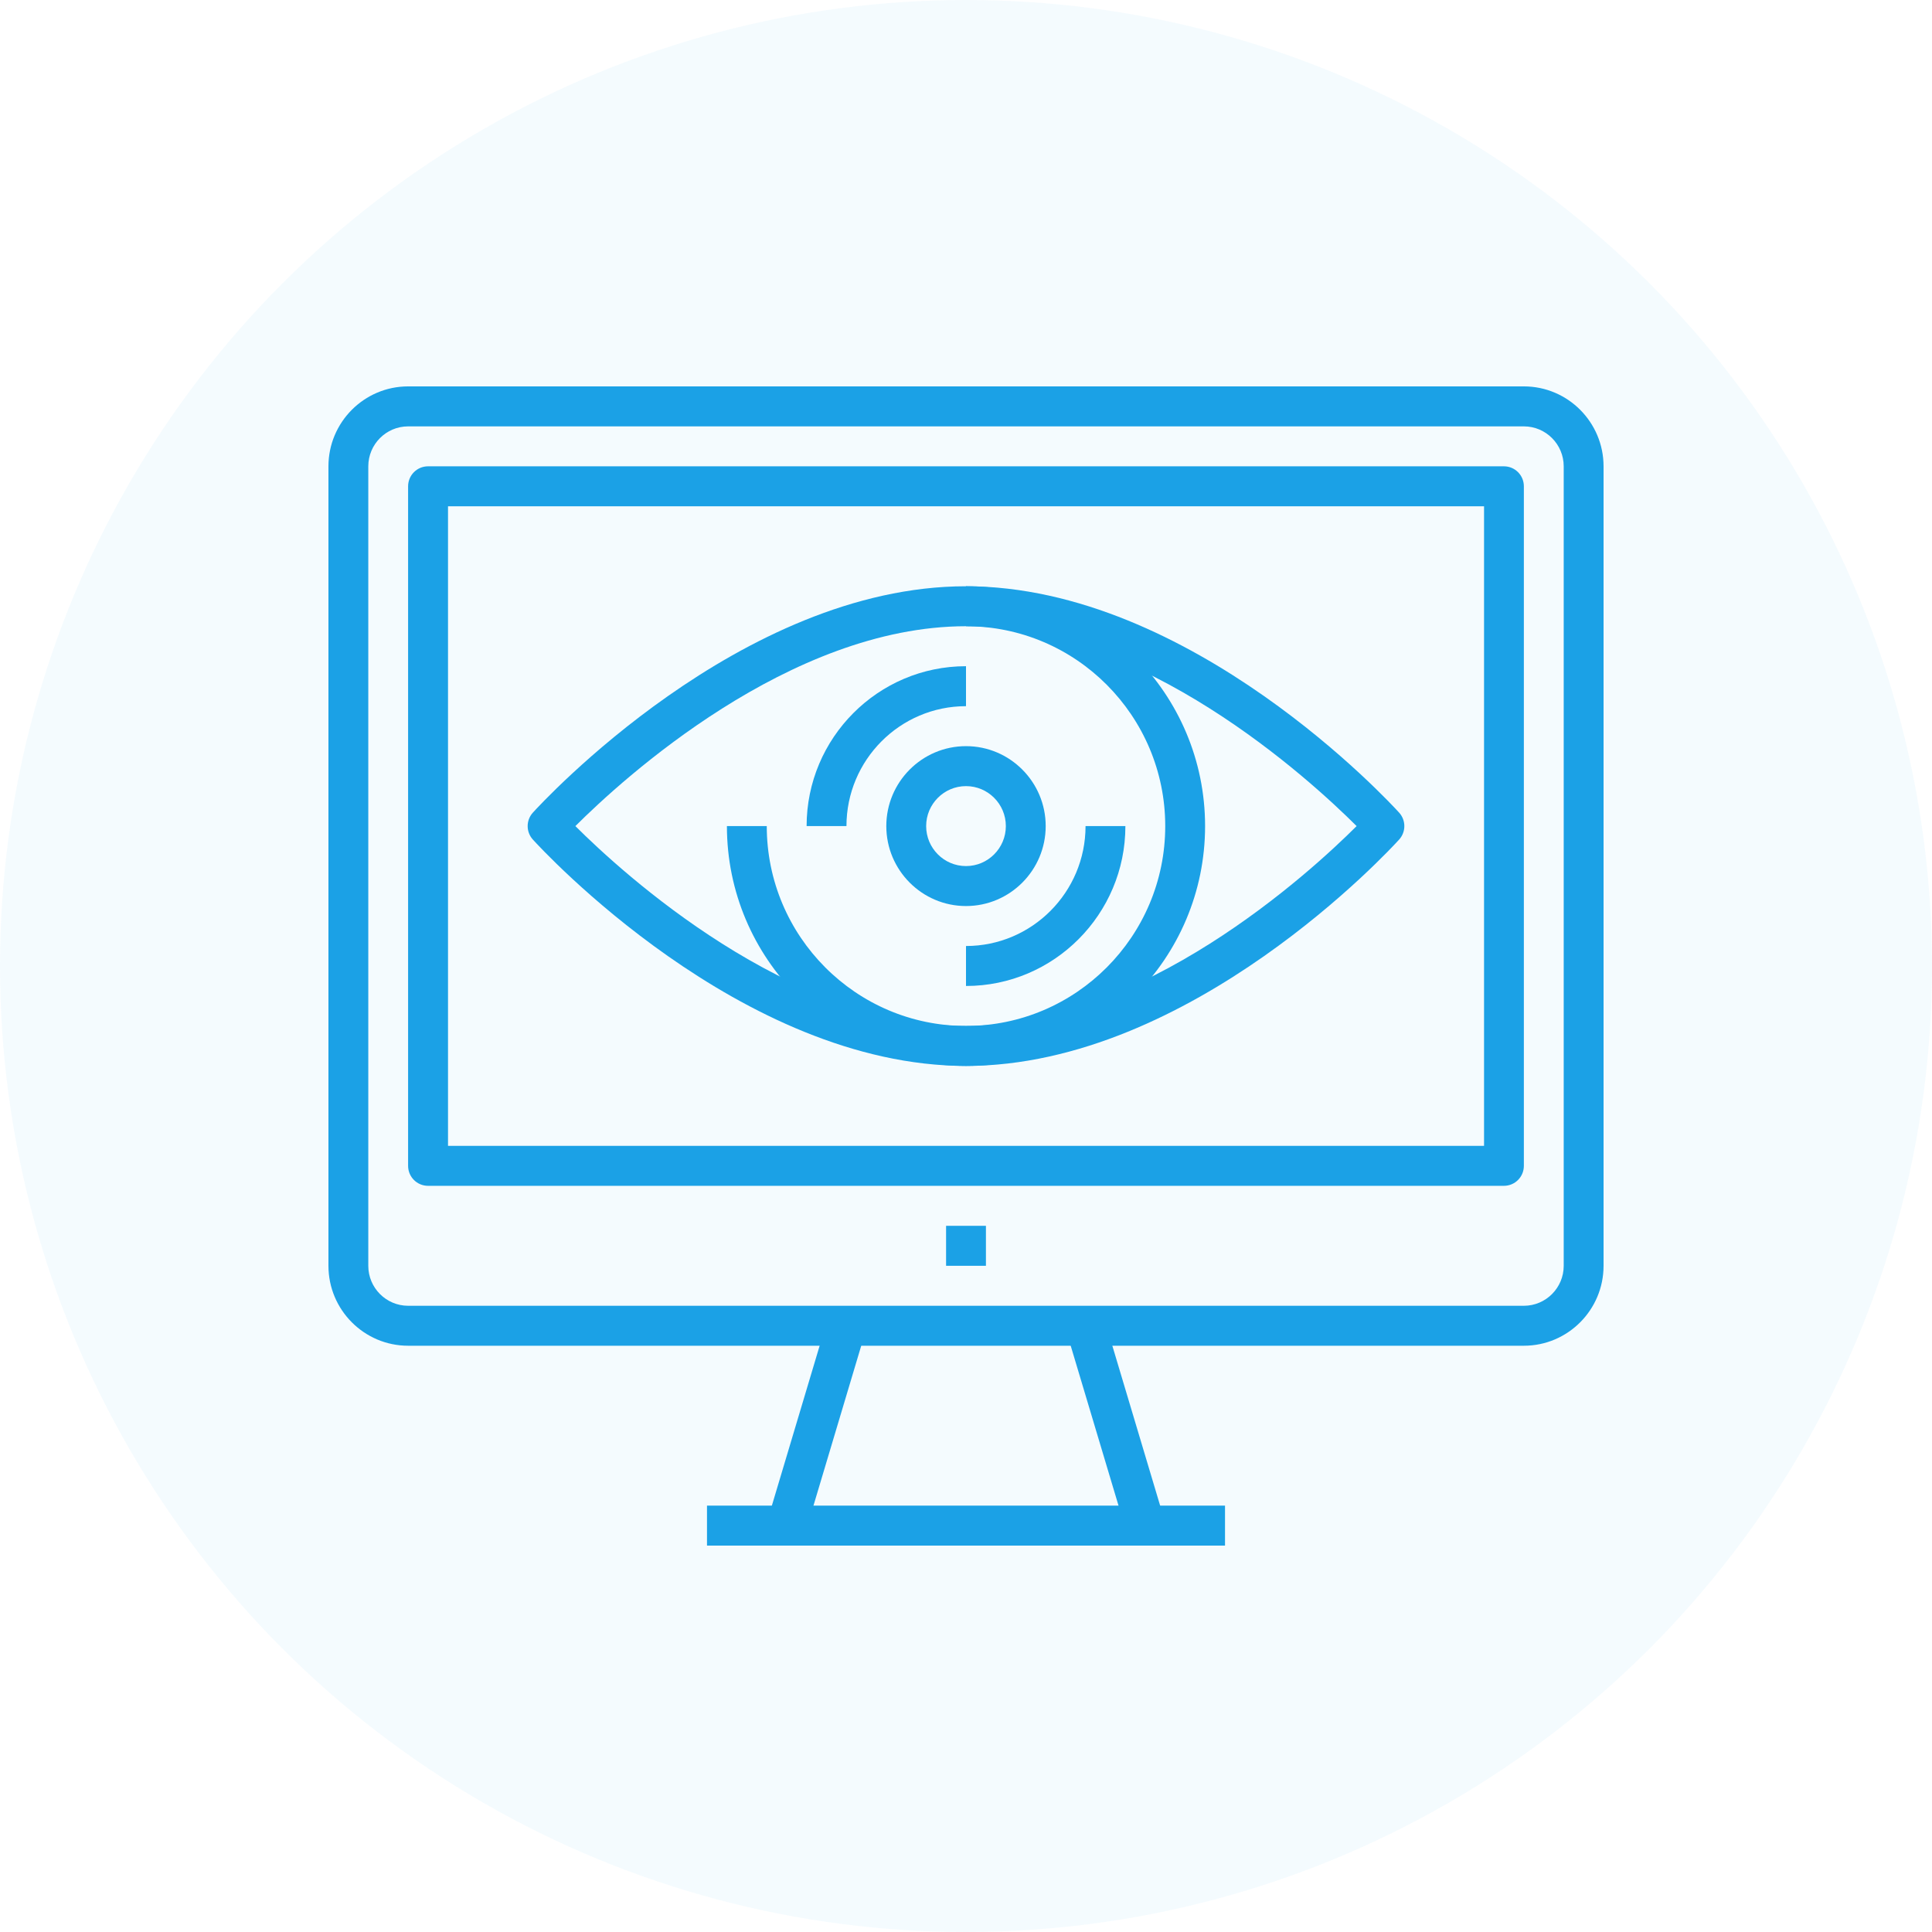 <svg width="200" height="200" viewBox="0 0 200 200" xmlns="http://www.w3.org/2000/svg"><g fill="#1ba1e6" fill-rule="evenodd"><circle cx="100" cy="100" fill-rule="nonzero" opacity=".05" r="100"/><g transform="translate(34 40)"><g fill-rule="nonzero"><path d="m123.75 99.31h-115.5c-4.55 0-8.25-3.712-8.25-8.276v-82.759c0-4.564 3.7-8.276 8.25-8.276h115.5c4.55 0 8.25 3.712 8.25 8.276v82.759c0 4.564-3.7 8.276-8.25 8.276zm-115.5-95.172c-2.275 0-4.125 1.856-4.125 4.138v82.759c0 2.282 1.85 4.138 4.125 4.138h115.5c2.275 0 4.125-1.856 4.125-4.138v-82.759c0-2.282-1.85-4.138-4.125-4.138z"/><path d="m80.351 96.641 6.185 20.688-3.952 1.19-6.188-20.69 3.954-1.188zm-28.706.006 3.95 1.188-6.181 20.69-3.952-1.188z"/><path d="m39.188 115.86h53.625v4.138h-53.625zm24.75-28.966h4.125v4.138h-4.125zm57.75-4.138h-111.38c-1.139 0-2.062-.926-2.062-2.069v-70.345c0-1.143.923-2.069 2.062-2.069h111.38c1.139 0 2.062.926 2.062 2.069v70.345c0 1.143-.923 2.069-2.062 2.069zm-109.31-4.138h107.25v-66.207h-107.25z"/><path d="m66 70.345c-23.331 0-43.97-22.479-44.839-23.435-.716-.789-.716-1.996 0-2.785.868-.956 21.508-23.435 44.839-23.435s43.97 22.479 44.839 23.435c.716.789.716 1.996 0 2.785-.868.956-21.508 23.435-44.839 23.435zm-40.437-24.828c4.861 4.85 22.143 20.69 40.437 20.69s35.576-15.84 40.437-20.69c-4.861-4.85-22.143-20.69-40.437-20.69s-35.576 15.84-40.437 20.69z"/></g><path d="m66 70.345c-13.648 0-24.75-11.137-24.75-24.828h4.125c0 11.408 9.252 20.69 20.625 20.69s20.625-9.281 20.625-20.69c0-11.408-9.252-20.69-20.625-20.69v-4.138c13.648 0 24.75 11.137 24.75 24.828s-11.102 24.828-24.75 24.828z"/><path d="m53.625 45.517h-4.125c0-9.126 7.402-16.552 16.5-16.552v4.138c-6.825 0-12.375 5.568-12.375 12.414zm12.375 16.552v-4.138c6.825 0 12.375-5.568 12.375-12.414h4.125c0 9.126-7.402 16.552-16.5 16.552z" fill-rule="nonzero"/><path d="m66 53.793c-4.55 0-8.25-3.712-8.25-8.276 0-4.564 3.7-8.276 8.25-8.276s8.25 3.712 8.25 8.276c0 4.564-3.7 8.276-8.25 8.276zm0-12.414c-2.275 0-4.125 1.856-4.125 4.138 0 2.282 1.85 4.138 4.125 4.138s4.125-1.856 4.125-4.138c0-2.282-1.85-4.138-4.125-4.138z" fill-rule="nonzero"/></g></g></svg>